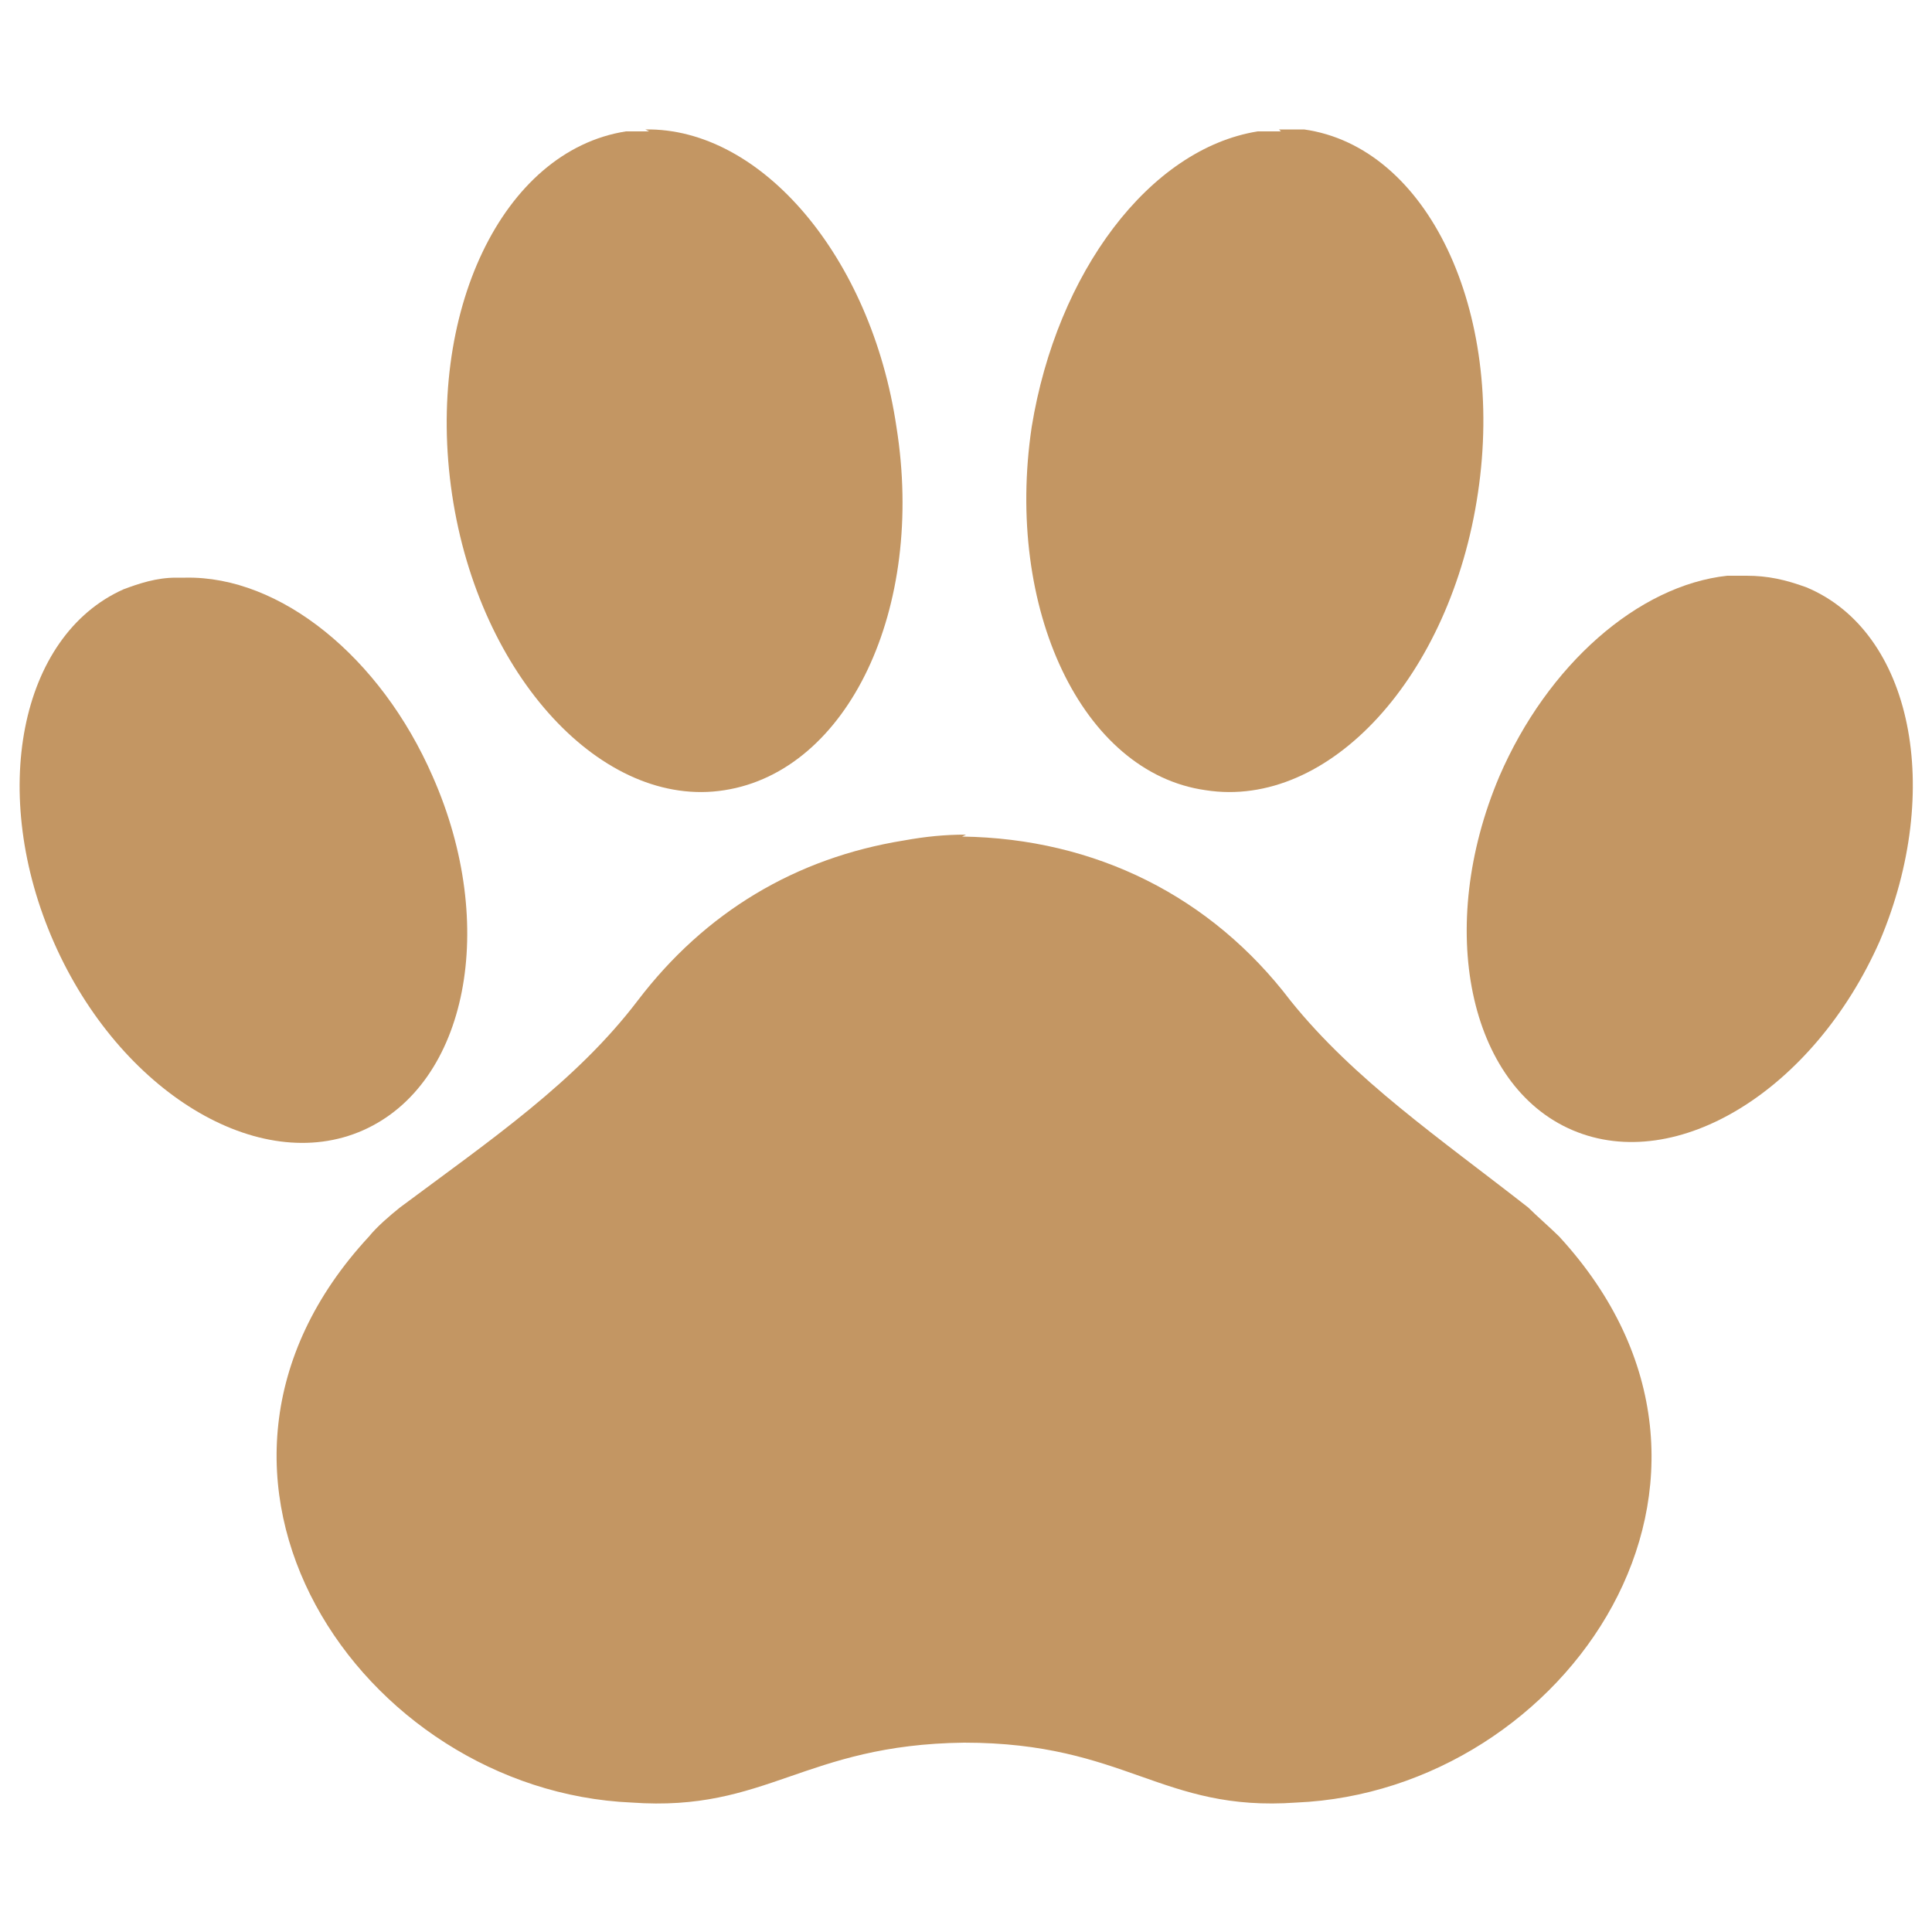 <?xml version="1.0" encoding="UTF-8"?>
<svg id="Capa_1" xmlns="http://www.w3.org/2000/svg" version="1.1" viewBox="0 0 100 100">
  <!-- Generator: Adobe Illustrator 29.5.1, SVG Export Plug-In . SVG Version: 2.1.0 Build 141)  -->
  <defs>
    <style>
      .st0 {
        fill: #c39663;
      }
    </style>
  </defs>
  <path class="st0" d="M33.6,6.8c-.4,0-.8,0-1.2,0-6.4,1-10.4,9.4-9,18.8,1.4,9.4,7.8,16.3,14.1,15.3,6.4-1,10.4-9.4,8.9-18.8-1.3-8.8-7-15.5-13-15.4h0Z"/>
  <path class="st0" d="M66.3,6.8c-.4,0-.8,0-1.2,0-5.6.9-10.4,7.3-11.7,15.3-1.4,9.4,2.6,17.9,9,18.8,6.4,1,12.7-5.9,14.1-15.4,1.4-9.4-2.6-17.9-9-18.8-.4,0-.9,0-1.3,0h0Z"/>
  <path class="st0" d="M90.4,29.8c-.3,0-.7,0-1,0-4.6.5-9.3,4.6-11.8,10.4-3.3,7.8-1.6,16,3.8,18.3,5.4,2.3,12.5-2.1,15.9-9.8,3.3-7.8,1.7-16-3.8-18.3-1.1-.4-2-.6-3.1-.6h0Z"/>
  <path class="st0" d="M9.6,29.9c-.2,0-.3,0-.5,0-1,0-1.9.3-2.7.6-5.4,2.4-7,10.6-3.6,18.3,3.4,7.7,10.6,12.1,16,9.7,5.4-2.4,7-10.6,3.6-18.3-2.7-6.2-7.9-10.4-12.8-10.3h0Z"/>
  <path class="st0" d="M50,43.2c-1.1,0-2.1.1-3.2.3-5.6.9-10.3,3.7-13.8,8.3-3.2,4.2-7.6,7.2-12.3,10.7-.5.4-1.2,1-1.6,1.5-11.5,12.4-.4,28.7,13.6,29.3,7,.5,8.9-3,17.2-3.1,8.4,0,10.2,3.6,17.2,3.1,14-.6,25.1-16.8,13.6-29.3-.4-.4-1.2-1.1-1.6-1.5-4.6-3.6-9-6.6-12.3-10.7-4.1-5.4-10.1-8.4-17-8.5h0Z"/>
  <path class="st0" d="M50,43.2"/>
</svg>